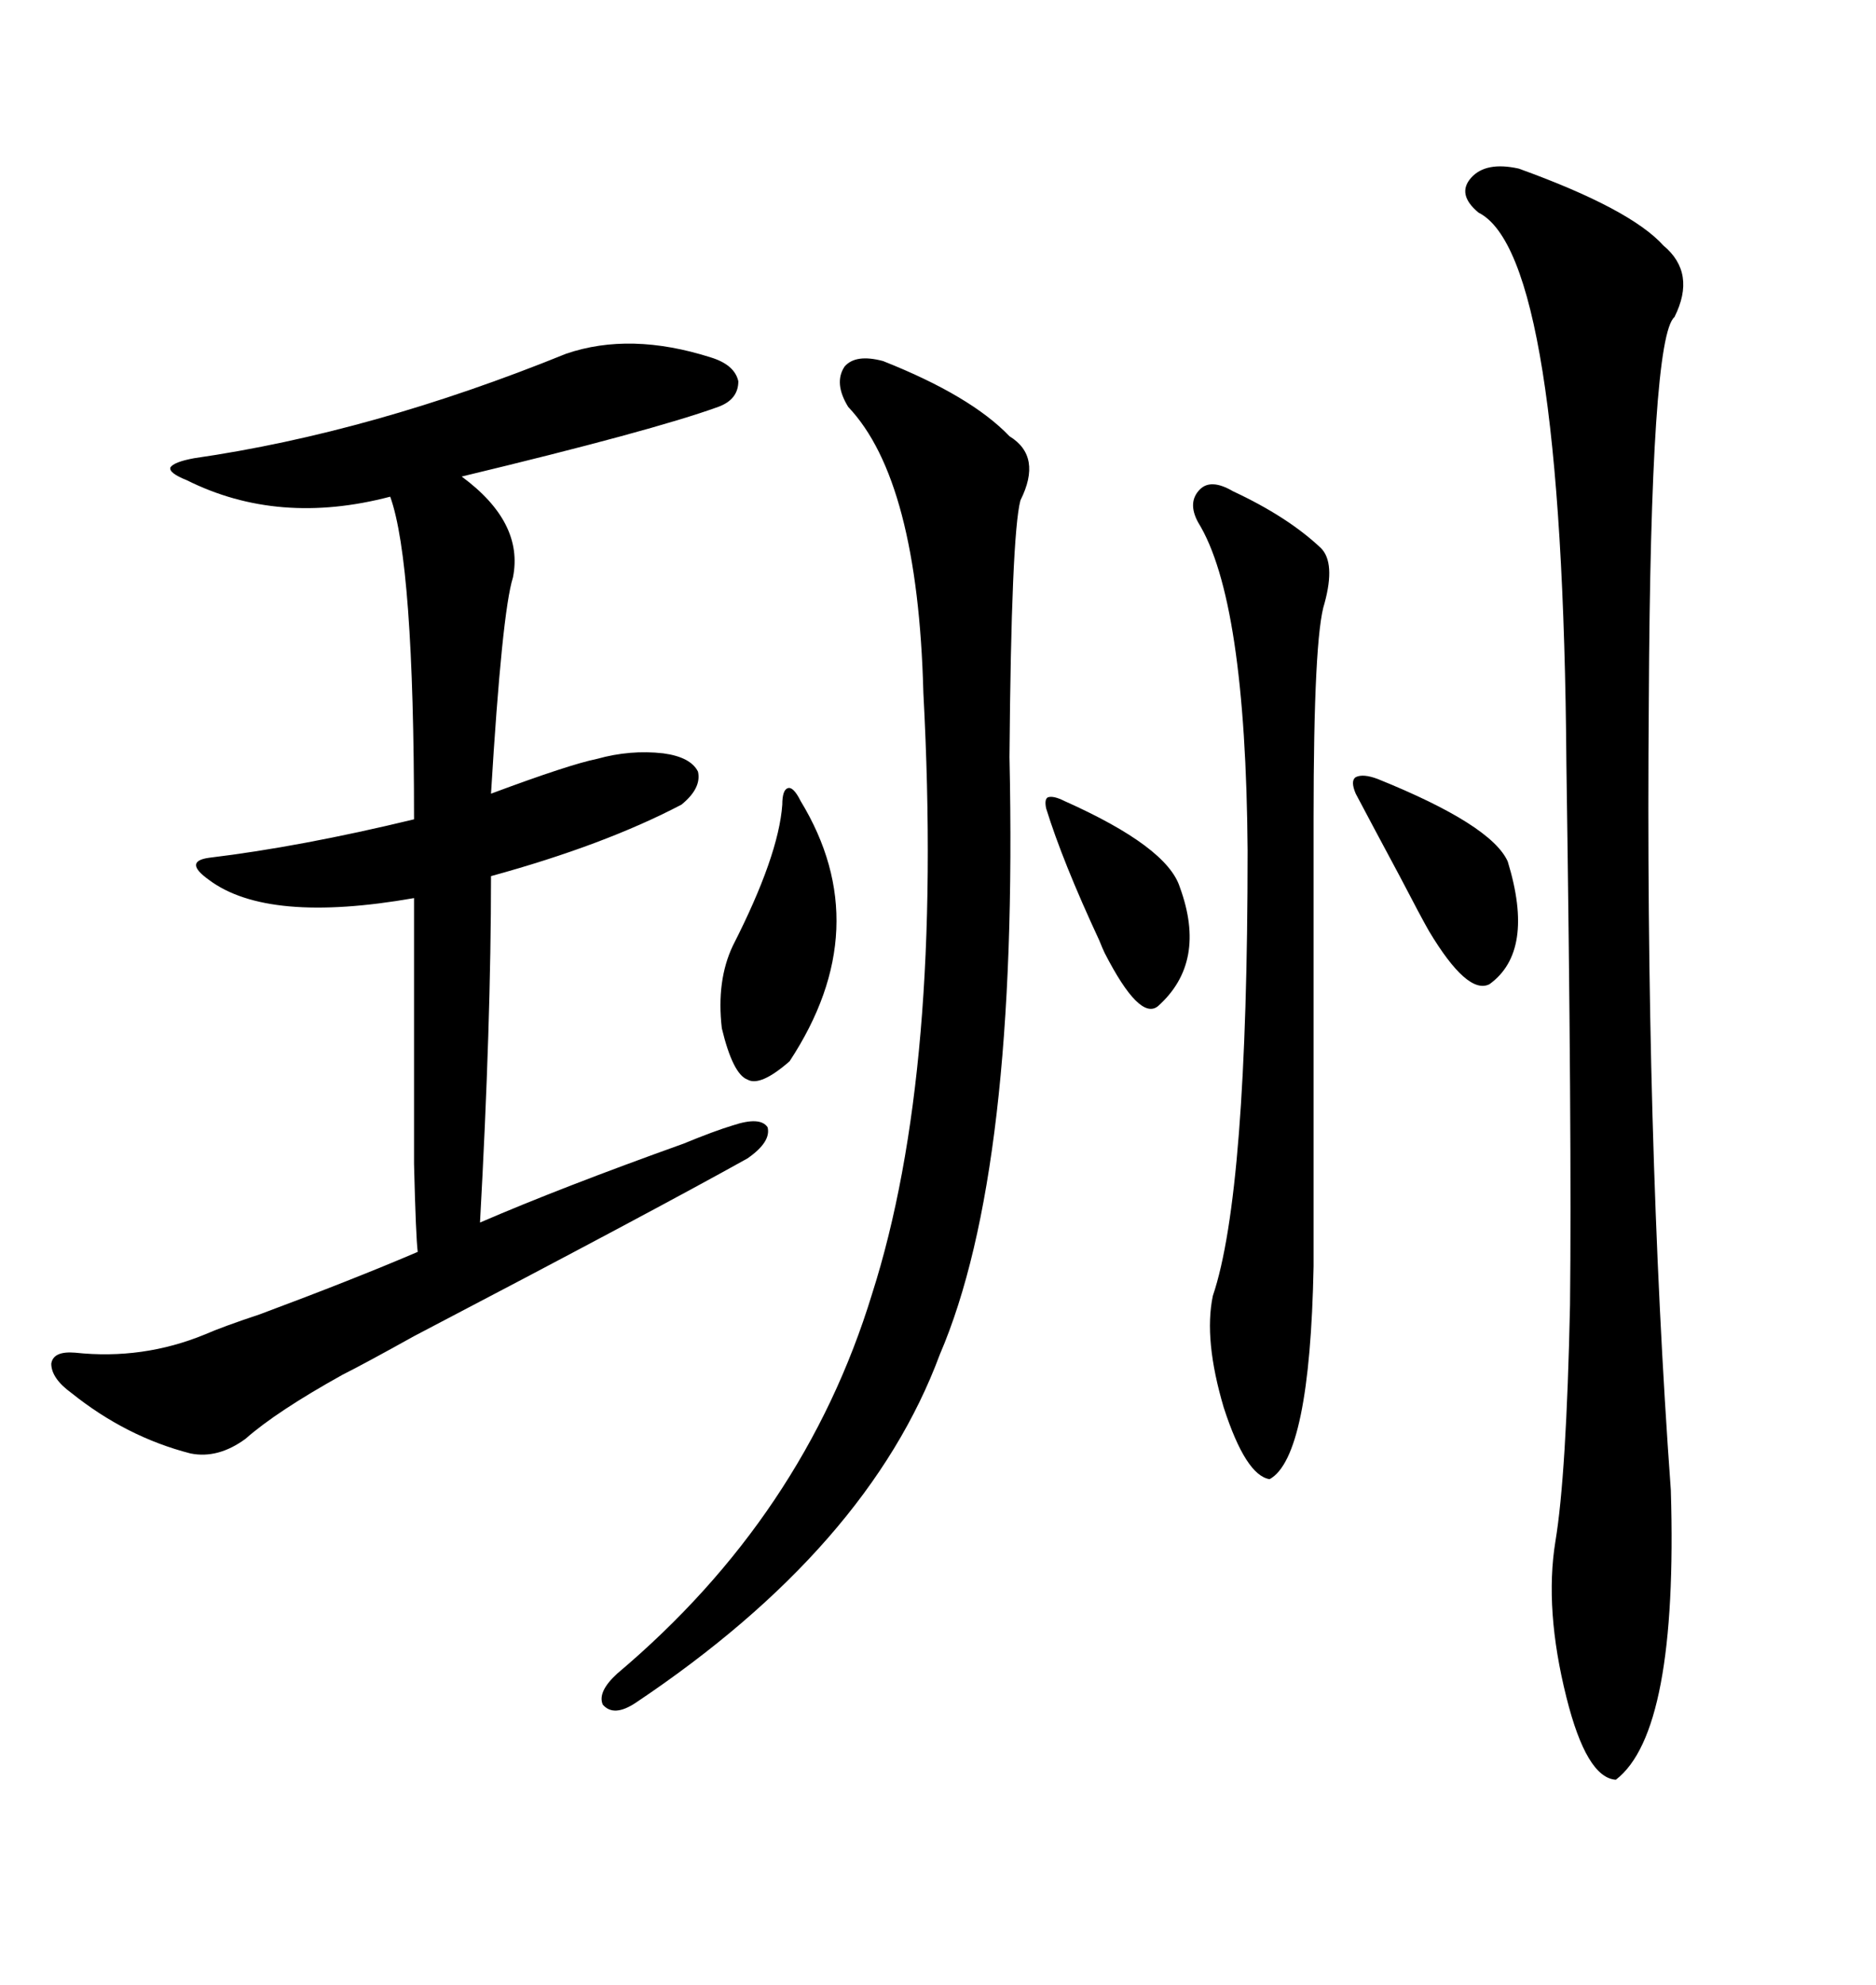 <svg xmlns="http://www.w3.org/2000/svg" xmlns:xlink="http://www.w3.org/1999/xlink" width="300" height="317.285"><path d="M90.53 56.54L90.53 56.54Q100.78 53.03 113.67 57.13L113.67 57.13Q117.48 58.30 118.07 60.94L118.07 60.94Q118.07 63.87 114.84 65.04L114.84 65.04Q104.30 68.85 73.83 76.17L73.83 76.17Q83.79 83.50 82.03 92.29L82.03 92.29Q80.27 97.85 78.52 126.86L78.52 126.86Q91.11 122.17 95.51 121.29L95.51 121.29Q100.78 119.82 106.05 120.41L106.05 120.41Q110.45 121.00 111.62 123.34L111.62 123.34Q112.21 125.98 108.98 128.61L108.98 128.61Q96.68 135.06 78.52 140.04L78.52 140.04Q78.52 163.48 76.76 195.41L76.76 195.41Q89.65 189.84 109.28 182.81L109.28 182.81Q114.26 180.76 117.19 179.88L117.19 179.88Q121.58 178.42 122.75 180.18L122.75 180.18Q123.34 182.52 119.53 185.16L119.53 185.16Q104.30 193.65 66.21 213.57L66.21 213.57Q58.30 217.97 54.79 219.73L54.79 219.73Q44.24 225.59 39.26 229.98L39.26 229.98Q34.86 233.20 30.47 232.32L30.47 232.32Q20.21 229.69 11.43 222.66L11.43 222.66Q8.20 220.31 8.20 217.97L8.20 217.97Q8.50 215.92 12.01 216.21L12.01 216.21Q22.85 217.38 32.81 213.28L32.81 213.28Q35.45 212.11 41.60 210.06L41.60 210.06Q56.54 204.49 66.80 200.10L66.80 200.10Q66.50 197.75 66.21 186.04L66.21 186.04Q66.21 180.47 66.21 171.09L66.21 171.09Q66.21 163.48 66.21 143.55L66.21 143.55Q42.77 147.66 33.40 140.63L33.40 140.63Q31.35 139.16 31.35 138.28L31.35 138.28Q31.35 137.40 33.40 137.11L33.40 137.11Q48.05 135.35 66.21 130.96L66.21 130.96Q66.21 89.94 62.40 79.39L62.40 79.39Q44.53 84.08 29.88 76.76L29.88 76.76Q26.95 75.59 27.25 74.71L27.25 74.71Q27.83 73.83 31.05 73.24L31.05 73.24Q59.47 69.14 90.53 56.54ZM242.87 26.95L242.87 26.95Q260.74 33.40 266.02 39.26L266.02 39.26Q271.29 43.65 267.77 50.68L267.77 50.68Q263.96 53.91 263.67 111.91L263.67 111.91Q263.09 181.64 267.19 238.18L267.19 238.18Q268.36 276.86 258.40 284.47L258.40 284.47Q253.71 284.18 250.49 271.29L250.49 271.29Q246.97 257.23 248.73 246.39L248.73 246.39Q250.49 235.84 251.07 208.59L251.07 208.59Q251.37 181.93 250.49 122.17L250.49 122.17Q249.90 40.72 236.43 33.98L236.43 33.98Q232.91 31.05 235.25 28.42L235.25 28.42Q237.60 25.78 242.87 26.95ZM141.21 57.71L141.21 57.71Q155.27 63.28 161.43 69.73L161.43 69.73Q166.70 72.95 163.18 79.98L163.18 79.98Q161.72 85.55 161.43 121.00L161.43 121.00Q162.89 187.21 150.29 216.50L150.29 216.50Q138.87 247.27 101.66 272.17L101.66 272.17Q98.14 274.51 96.39 272.46L96.39 272.46Q95.51 270.41 98.73 267.48L98.73 267.48Q128.61 242.29 139.45 206.84L139.45 206.84Q150.88 171.09 147.66 110.74L147.66 110.74Q146.78 76.76 135.64 65.04L135.64 65.04Q133.30 61.23 135.06 58.59L135.06 58.59Q136.82 56.54 141.21 57.71ZM197.17 78.52L197.17 78.52Q205.96 82.62 211.23 87.60L211.23 87.60Q213.57 89.94 211.82 96.39L211.82 96.39Q210.06 101.66 210.06 130.96L210.06 130.96L210.06 202.44Q209.47 232.91 203.03 236.43L203.03 236.43Q199.22 235.84 195.70 225L195.70 225Q192.48 214.16 193.95 207.13L193.95 207.13Q199.51 190.72 199.51 135.94L199.51 135.94Q199.22 95.80 191.60 83.50L191.60 83.50Q189.84 80.27 191.89 78.22L191.89 78.22Q193.65 76.46 197.17 78.52ZM125.10 128.61L125.10 128.61Q125.10 126.27 125.98 125.98L125.98 125.98Q126.86 125.68 128.03 128.03L128.03 128.03Q140.33 148.24 126.27 169.63L126.27 169.63Q121.58 173.73 119.53 172.56L119.53 172.56Q117.19 171.68 115.43 164.36L115.43 164.36Q114.55 156.74 117.19 151.17L117.19 151.17Q124.51 136.82 125.10 128.61ZM220.31 124.51L220.31 124.51Q238.48 131.84 241.11 137.70L241.11 137.70Q245.51 152.05 238.18 157.32L238.18 157.32Q234.67 159.08 228.52 148.83L228.52 148.83Q227.34 146.78 223.83 140.04L223.83 140.04Q219.43 131.84 216.80 126.86L216.80 126.86Q215.92 124.80 216.80 124.22L216.80 124.22Q217.97 123.63 220.31 124.51ZM170.21 128.03L170.21 128.03Q186.62 135.35 188.67 141.80L188.67 141.80Q193.07 153.81 185.16 160.84L185.16 160.84Q182.23 163.18 176.66 152.34L176.66 152.34Q176.37 151.76 175.78 150.29L175.78 150.29Q169.92 137.70 167.29 129.20L167.29 129.20Q166.99 127.73 167.58 127.44L167.58 127.44Q168.46 127.15 170.21 128.03Z"/></svg>